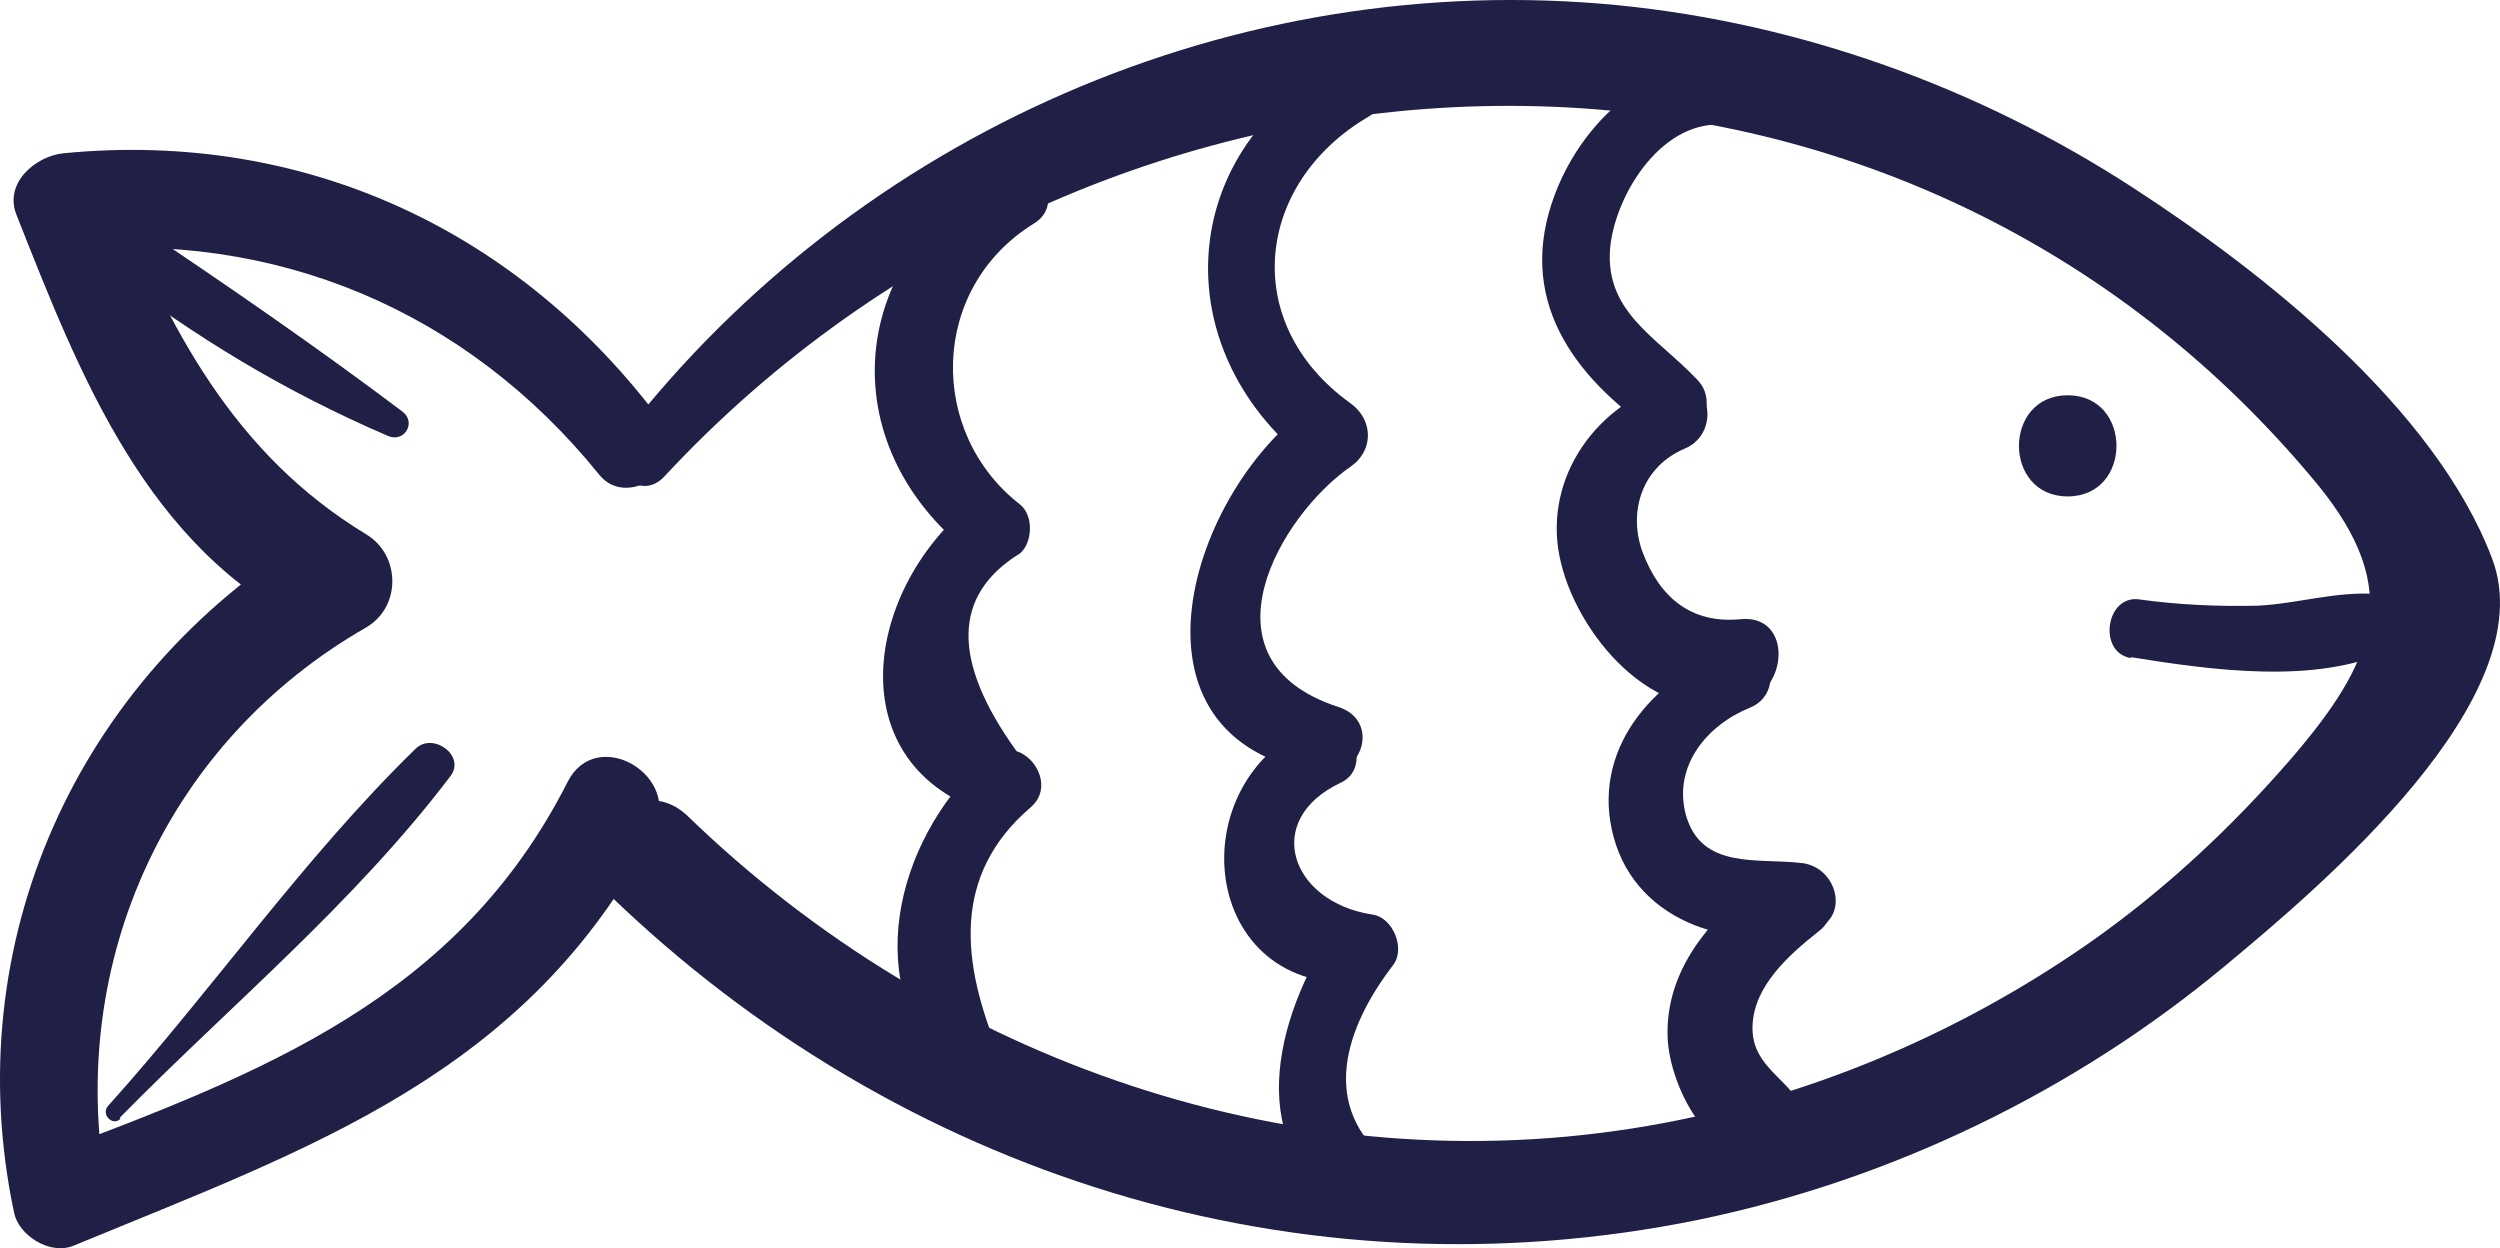 <svg viewBox="0 0 1030.119 514.329" xmlns="http://www.w3.org/2000/svg" data-sanitized-data-name="katman 2" data-name="katman 2" id="katman_2">
  <defs>
    <style>
      .cls-1 {
        fill: #201f46;
        stroke-width: 0px;
      }
    </style>
  </defs>
  <g data-sanitized-data-name="katman 1" data-name="katman 1" id="katman_1">
    <g>
      <path d="M273.718,196.363C456.43-.489,777.57-15.002,954.7,199.34c36.096,43.91,24.188,72.936-11.164,113.869-24.56,28.281-52.097,53.958-82.983,75.541-53.958,37.584-116.474,64.005-181.595,75.169-144.383,24.932-290.999-26.421-395.565-127.638-21.211-20.467-53.585,11.908-32.375,32.375,119.823,115.73,284.673,167.455,448.779,133.964,79.262-16.373,154.803-52.841,216.947-104.566,39.445-32.747,131.731-110.52,110.148-167.827-23.444-62.144-94.147-117.963-148.104-152.942-63.633-41.306-136.941-67.726-212.481-75.169-157.407-15.257-312.582,52.841-409.334,177.13-9.303,11.908,5.954,28.653,16.745,17.118h0Z" class="cls-1"></path>
      <path d="M273.346,174.78C214.55,95.146,125.613,53.469,26.257,63.144c-11.536,1.116-24.932,12.28-19.35,25.676,26.049,65.866,53.585,137.313,121.312,170.06v-38.328C31.467,279.718-17.653,388.75,5.79,499.642c1.861,9.303,14.513,17.49,24.188,13.769,98.24-40.561,187.177-70.703,239.274-170.432,12.28-23.444-23.444-44.282-35.352-20.839-45.027,88.937-125.405,119.823-214.342,153.314,8.187,4.466,16.001,9.303,24.188,13.769-16.373-93.03,25.304-183.828,107.171-230.715,14.513-8.559,14.141-29.77,0-38.328-54.702-33.119-81.495-85.216-104.566-142.523-6.698,8.559-13.024,17.118-19.35,25.676,86.332-8.559,165.222,24.56,219.924,92.286,12.28,15.257,39.073-5.21,27.537-21.211h0l-1.116.372Z" class="cls-1"></path>
      <path d="M720.636,28.536c-36.096-8.559-67.726,18.978-80.006,51.725-16.001,42.422,7.07,74.796,41.678,98.24,13.769,9.303,27.909-10.792,17.118-21.955-16.745-17.862-39.445-28.281-35.724-56.562,3.349-23.072,23.816-53.585,50.609-48.004,14.885,2.977,21.583-19.35,6.326-23.072h0l-0-.372Z" class="cls-1"></path>
      <path d="M686.773,158.035c-30.886,10.047-51.725,41.306-43.538,74.052,7.815,32.002,42.05,70.703,78.146,55.818,15.629-6.326,16.373-34.979-4.466-32.747-20.095,1.861-33.119-8.931-40.189-27.909-5.954-16.745,0-34.979,17.49-42.422,16.001-6.698,10.047-32.747-7.442-26.793h0v-0Z" class="cls-1"></path>
      <path d="M714.31,267.438c-30.886,10.419-57.679,39.073-50.236,74.052,7.815,37.584,48.004,50.981,82.239,42.05,16.373-4.466,11.164-26.049-3.721-27.909-18.234-2.233-41.678,2.977-48.004-20.095-5.21-20.095,8.931-36.84,26.421-43.91,14.885-5.954,8.931-29.77-6.698-24.188h-0Z" class="cls-1"></path>
      <path d="M730.683,359.352c-23.072,15.629-44.655,38.328-43.538,68.098.744,21.211,19.722,58.051,46.143,46.887,7.815-3.349,13.024-11.536,8.187-20.095-7.07-11.164-19.722-16.001-19.35-31.258.372-16.745,15.257-29.77,27.537-39.445,13.769-10.792-4.093-33.863-18.606-24.188h-.372Z" class="cls-1"></path>
      <path d="M878.043,270.788c32.375,5.21,76.285,11.536,106.799-2.977,11.908-5.582,4.838-22.327-6.326-23.072-16.001-1.116-32.375,4.093-48.376,4.838-16.373.372-32.747-.372-48.748-2.605-13.769-1.861-17.118,21.955-3.349,24.188h0v-.372Z" class="cls-1"></path>
      <path d="M851.995,204.55c26.793,0,26.793-41.678,0-41.678s-26.793,41.678,0,41.678h0Z" class="cls-1"></path>
      <path d="M49.329,460.57c45.771-46.515,96.379-88.193,136.196-140.662,6.698-8.559-7.442-18.606-14.513-11.164-46.143,45.027-83.355,98.984-126.521,146.988-2.977,3.349,1.861,8.559,5.21,5.21h0l-.372-.372Z" class="cls-1"></path>
      <path d="M44.119,111.147c36.468,27.909,73.308,50.236,115.73,68.47,6.698,2.977,11.908-5.582,5.954-10.047-36.096-27.165-72.936-52.469-110.148-77.401-11.908-8.187-21.955,10.419-11.164,18.978h-.372Z" class="cls-1"></path>
      <path d="M550.948,26.304c-68.098,37.584-70.331,120.567-9.303,165.966v-26.049c-51.353,34.607-84.1,138.801,2.233,152.198,17.49,2.605,25.304-21.583,7.442-27.165-59.167-19.35-23.444-79.262,5.21-98.984,9.675-6.698,9.303-19.35,0-26.049-46.143-33.119-39.073-90.798,7.07-117.963,14.513-8.187,1.488-30.142-13.024-22.327h0l.372.372Z" class="cls-1"></path>
      <path d="M542.39,297.952c-57.679,23.072-48.376,112.753,19.35,106.799-4.093-7.07-8.187-14.513-12.28-21.583-23.816,35.352-38.701,91.542,8.187,115.73,11.908,5.954,27.165-10.419,15.257-19.722-29.77-23.072-18.606-55.818,1.116-81.495,5.21-6.698,0-19.722-8.559-20.839-33.863-5.21-45.399-39.073-13.024-54.33,13.769-6.326,3.721-30.142-10.419-24.56h0l.372-0Z" class="cls-1"></path>
      <path d="M412.891,70.958c-64.005,34.979-70.703,112.009-13.024,157.035v-20.095c-44.655,36.468-55.074,110.148,11.164,128.382-1.861-7.815-4.093-15.629-5.954-23.072-36.096,33.491-51.353,93.403-12.28,130.987,7.442,7.07,22.699,0,18.606-10.792-14.885-36.096-19.722-72.564,13.396-100.845,8.559-7.442,2.977-20.095-5.954-23.072-26.793-37.212-26.421-64.377,1.488-81.495,5.21-4.466,5.582-15.629,0-20.095-37.956-29.398-37.584-88.937,5.582-115.73,13.769-8.187,1.488-29.025-12.652-21.583h0l-.372.372Z" class="cls-1"></path>
    </g>
  </g>
</svg>